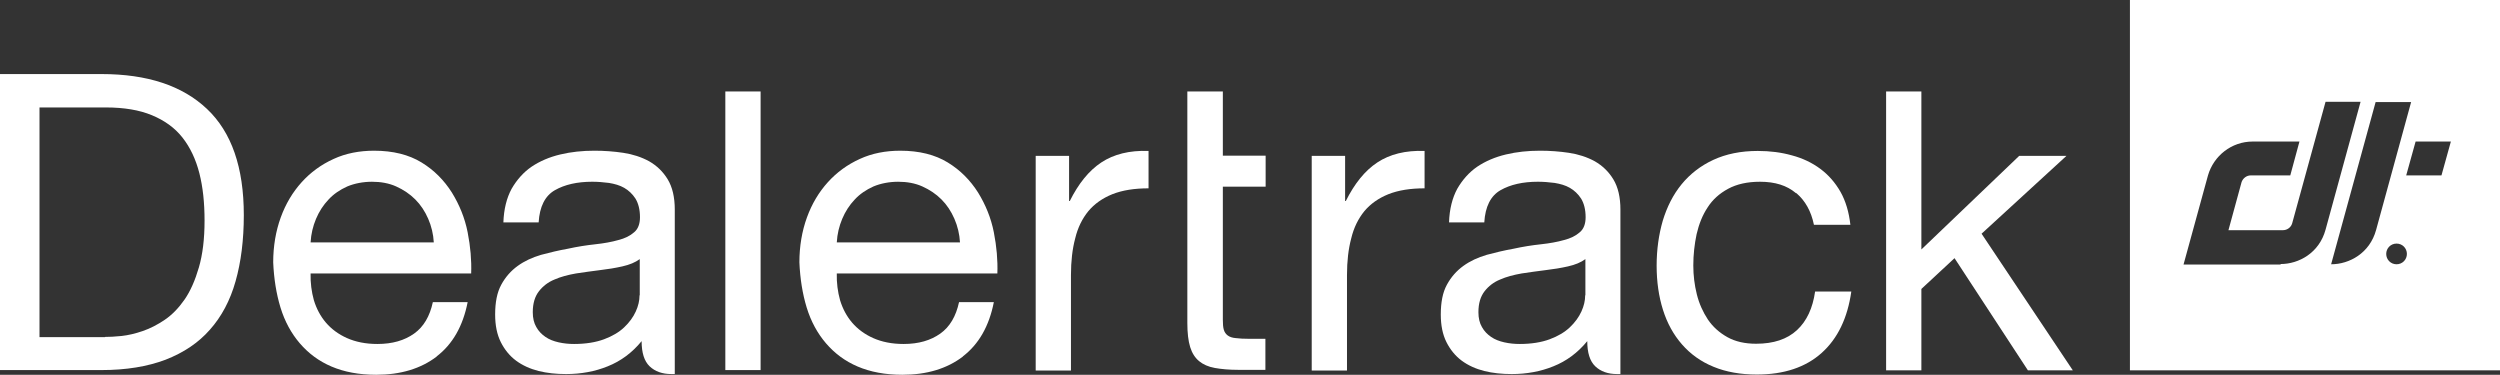 <?xml version="1.0" encoding="UTF-8"?>
<svg xmlns="http://www.w3.org/2000/svg" id="Layer_2" data-name="Layer 2" viewBox="0 0 106.33 15.94">
  <rect x="0" y="0" width="106.33" height="15.94" fill="#333333" stroke="none"/>
  <defs>
    <style>
      .cls-1 {
        fill: #fff;
      }
    </style>
  </defs>
  <g id="Layer_1-2" data-name="Layer 1">
    <g>
      <path class="cls-1" d="m18.58,15.16c-.68.52-1.54.78-2.58.78-.73,0-1.36-.12-1.9-.35s-.98-.56-1.35-.99c-.36-.42-.64-.93-.82-1.52-.18-.59-.28-1.23-.31-1.92,0-.69.11-1.33.32-1.91.21-.58.51-1.08.89-1.5.38-.42.83-.75,1.36-.99.52-.24,1.1-.35,1.72-.35.81,0,1.48.17,2.02.5.54.33.96.76,1.29,1.28.32.52.55,1.08.67,1.69.12.61.17,1.19.15,1.75h-6.83c-.01.4.04.78.14,1.14.11.36.28.68.51.95.24.28.54.5.9.66.36.16.79.25,1.29.25.64,0,1.15-.15,1.56-.44.41-.29.67-.74.8-1.34h1.48c-.2,1.02-.64,1.79-1.32,2.31m-.36-5.86c-.14-.32-.32-.59-.55-.82-.23-.23-.5-.41-.81-.55-.31-.14-.66-.2-1.03-.2s-.74.07-1.05.2c-.31.14-.58.32-.8.56-.22.23-.4.51-.53.82-.13.31-.21.64-.23,1h5.24c-.02-.35-.1-.69-.24-1.01"></path>
      <rect class="cls-1" x="30.85" y="3.89" width="1.5" height="11.85"></rect>
      <path class="cls-1" d="m40.96,15.16c-.68.52-1.54.78-2.58.78-.73,0-1.36-.12-1.9-.35s-.98-.56-1.35-.99c-.36-.42-.64-.93-.82-1.52-.18-.59-.28-1.23-.31-1.92,0-.69.11-1.33.32-1.91.21-.58.51-1.08.89-1.5.38-.42.83-.75,1.36-.99.52-.24,1.1-.35,1.72-.35.81,0,1.48.17,2.02.5.54.33.96.76,1.29,1.28.32.52.55,1.08.67,1.69.12.61.17,1.19.15,1.75h-6.83c-.01.4.04.78.14,1.14.11.36.28.68.51.95.24.28.54.5.9.66.36.16.79.25,1.29.25.64,0,1.15-.15,1.56-.44.41-.29.67-.74.8-1.34h1.48c-.2,1.02-.64,1.79-1.32,2.31m-.36-5.86c-.14-.32-.32-.59-.55-.82-.23-.23-.5-.41-.81-.55-.31-.14-.66-.2-1.03-.2s-.74.07-1.05.2c-.31.14-.58.32-.8.56-.22.23-.4.51-.53.82-.13.31-.21.64-.23,1h5.24c-.02-.35-.1-.69-.24-1.01"></path>
      <path class="cls-1" d="m45.47,6.63v1.92h.03c.37-.74.81-1.29,1.34-1.64.53-.35,1.2-.52,2.01-.49v1.59c-.6,0-1.11.08-1.54.25-.42.17-.76.41-1.02.72-.26.32-.45.7-.56,1.16-.12.45-.18.97-.18,1.56v4.06h-1.5V6.63h1.41Z"></path>
      <path class="cls-1" d="m50.51,3.89h1.5v2.73h1.82v1.32h-1.82v5.66c0,.18.01.32.04.42.03.11.09.19.17.25s.2.1.34.11c.15.02.34.03.57.03h.69v1.32h-1.15c-.39,0-.72-.03-1-.08-.28-.05-.5-.15-.67-.29-.17-.14-.3-.34-.38-.6-.08-.26-.12-.6-.12-1.02V3.89Z"></path>
      <path class="cls-1" d="m57.21,6.63v1.92h.03c.37-.74.81-1.29,1.34-1.64.53-.35,1.2-.52,2.01-.49v1.59c-.6,0-1.11.08-1.54.25-.42.17-.76.41-1.02.72-.26.32-.45.7-.56,1.16-.12.45-.18.97-.18,1.56v4.06h-1.5V6.63h1.41Z"></path>
      <path class="cls-1" d="m76.38,8.21c-.38-.32-.88-.48-1.52-.48-.54,0-.99.1-1.36.3-.37.2-.66.46-.87.79-.22.33-.37.71-.47,1.14-.09.43-.14.87-.14,1.33,0,.42.05.83.15,1.23.1.4.26.75.47,1.07.21.31.49.56.83.75s.75.28,1.22.28c.74,0,1.32-.19,1.74-.58.42-.39.67-.94.77-1.64h1.54c-.16,1.13-.58,2-1.26,2.61-.68.61-1.6.92-2.76.92-.69,0-1.31-.11-1.84-.33-.54-.22-.98-.54-1.34-.95-.36-.41-.63-.9-.81-1.47-.18-.57-.27-1.2-.27-1.88s.09-1.32.26-1.91c.18-.59.44-1.11.8-1.55.36-.44.81-.79,1.35-1.04s1.17-.38,1.89-.38c.52,0,1,.06,1.46.19.45.12.85.31,1.2.57.35.26.63.58.86.98.22.39.36.86.42,1.4h-1.55c-.12-.58-.37-1.02-.74-1.34"></path>
      <polygon class="cls-1" points="81.72 3.89 81.72 10.61 85.88 6.63 87.89 6.63 84.28 9.94 88.16 15.75 86.25 15.75 83.13 10.98 81.72 12.29 81.72 15.75 80.22 15.75 80.22 3.89 81.72 3.89"></polygon>
      <path class="cls-1" d="m68.92,8.92c0-.53-.1-.96-.3-1.29-.2-.33-.46-.58-.79-.77-.33-.18-.7-.3-1.1-.36s-.81-.09-1.23-.09c-.51,0-.99.05-1.45.16-.46.11-.86.28-1.22.52-.35.24-.63.56-.85.94-.21.39-.33.86-.35,1.43h1.5c.04-.67.27-1.13.69-1.37.42-.24.95-.36,1.59-.36.24,0,.47.02.71.05.24.04.46.1.65.21s.35.26.48.46c.12.2.19.46.19.79,0,.28-.08.5-.25.64-.17.15-.39.26-.67.33-.28.08-.61.14-.98.18-.37.04-.76.1-1.17.19-.39.07-.77.16-1.14.26-.37.11-.7.26-.99.47-.29.21-.52.47-.7.8-.18.33-.26.75-.26,1.27,0,.46.08.85.24,1.17.16.32.38.59.65.79s.6.35.96.44c.36.09.75.13,1.17.13.63,0,1.23-.11,1.77-.33.55-.22,1.03-.57,1.44-1.07,0,.49.11.85.34,1.07.23.22.54.33.93.33.05,0,.1,0,.14,0v-7.02Zm-1.5,3.65c0,.21-.05.44-.16.68-.11.24-.27.46-.49.67-.22.21-.51.38-.86.51-.35.13-.78.2-1.27.2-.22,0-.44-.02-.66-.07-.22-.05-.4-.12-.56-.23-.16-.11-.29-.24-.39-.42-.1-.17-.15-.38-.15-.63,0-.38.09-.67.26-.89.17-.22.39-.39.66-.5.27-.12.58-.2.92-.26.34-.05.68-.1,1.01-.14.34-.04.65-.09.96-.16s.55-.17.74-.31v1.53Z"></path>
      <path class="cls-1" d="m28.7,8.92c0-.53-.1-.96-.3-1.29-.2-.33-.46-.58-.79-.77-.33-.18-.7-.3-1.1-.36s-.81-.09-1.23-.09c-.51,0-.99.05-1.45.16-.46.11-.86.28-1.22.52-.35.24-.63.56-.85.94-.21.39-.33.86-.35,1.43h1.5c.04-.67.27-1.13.69-1.37.42-.24.95-.36,1.59-.36.24,0,.47.02.71.05.24.04.46.1.65.21s.35.26.48.46c.12.2.19.46.19.79,0,.28-.08.5-.25.64-.17.15-.39.26-.67.33-.28.08-.61.14-.98.18-.37.04-.76.1-1.17.19-.39.07-.77.16-1.14.26-.37.11-.7.26-.99.47-.29.21-.52.47-.7.8-.18.33-.26.75-.26,1.27,0,.46.08.85.24,1.17.16.32.38.59.65.79s.6.35.96.44c.36.09.75.13,1.17.13.63,0,1.23-.11,1.77-.33.55-.22,1.03-.57,1.44-1.07,0,.49.11.85.34,1.07.23.22.54.33.93.33.05,0,.1,0,.14,0v-7.02Zm-1.5,3.65c0,.21-.05.44-.16.68-.11.24-.27.46-.49.67-.22.21-.51.38-.86.51-.35.13-.78.2-1.27.2-.22,0-.44-.02-.66-.07-.22-.05-.4-.12-.56-.23-.16-.11-.29-.24-.39-.42-.1-.17-.15-.38-.15-.63,0-.38.09-.67.26-.89.17-.22.39-.39.66-.5.27-.12.58-.2.92-.26.34-.05.68-.1,1.01-.14.34-.04.65-.09.96-.16s.55-.17.74-.31v1.53Z"></path>
      <path class="cls-1" d="m4.32,3.15c1.94,0,3.43.49,4.48,1.48,1.05.99,1.57,2.49,1.57,4.52,0,1.06-.12,2-.35,2.81-.23.82-.6,1.51-1.09,2.06-.49.56-1.12.98-1.89,1.28-.77.29-1.67.44-2.72.44H0V3.15h4.32Zm.14,11.18c.19,0,.42-.01.71-.04.28-.03.58-.1.9-.21.32-.11.63-.27.94-.48.31-.21.59-.5.84-.86.25-.36.45-.82.61-1.37.16-.55.24-1.21.24-1.98s-.07-1.43-.22-2.02c-.15-.59-.39-1.1-.72-1.52-.33-.42-.77-.73-1.3-.95-.53-.22-1.18-.33-1.96-.33H1.68v9.77h2.79Z"></path>
      <path class="cls-1" d="m90.59,15.75h15.75V0h-15.75v15.75Zm6.41-4.5h-4.13l1.04-3.79c.24-.83,1-1.44,1.9-1.44h1.99l-.39,1.44h-1.68c-.18,0-.33.12-.39.28l-.56,2.05h2.32c.18,0,.34-.12.39-.29l1.42-5.17h1.49l-1.49,5.44c-.27.99-1.14,1.46-1.91,1.46m2.15,0l1.89-6.89h1.51l-1.49,5.44c-.27.99-1.14,1.46-1.91,1.46m2.78,0c-.25,0-.44-.2-.44-.44s.19-.44.44-.44.44.2.44.44-.19.44-.44.44m1.91-3.78h-1.5l.4-1.44h1.5l-.4,1.44Z"></path>
    </g>
  </g>
</svg>

